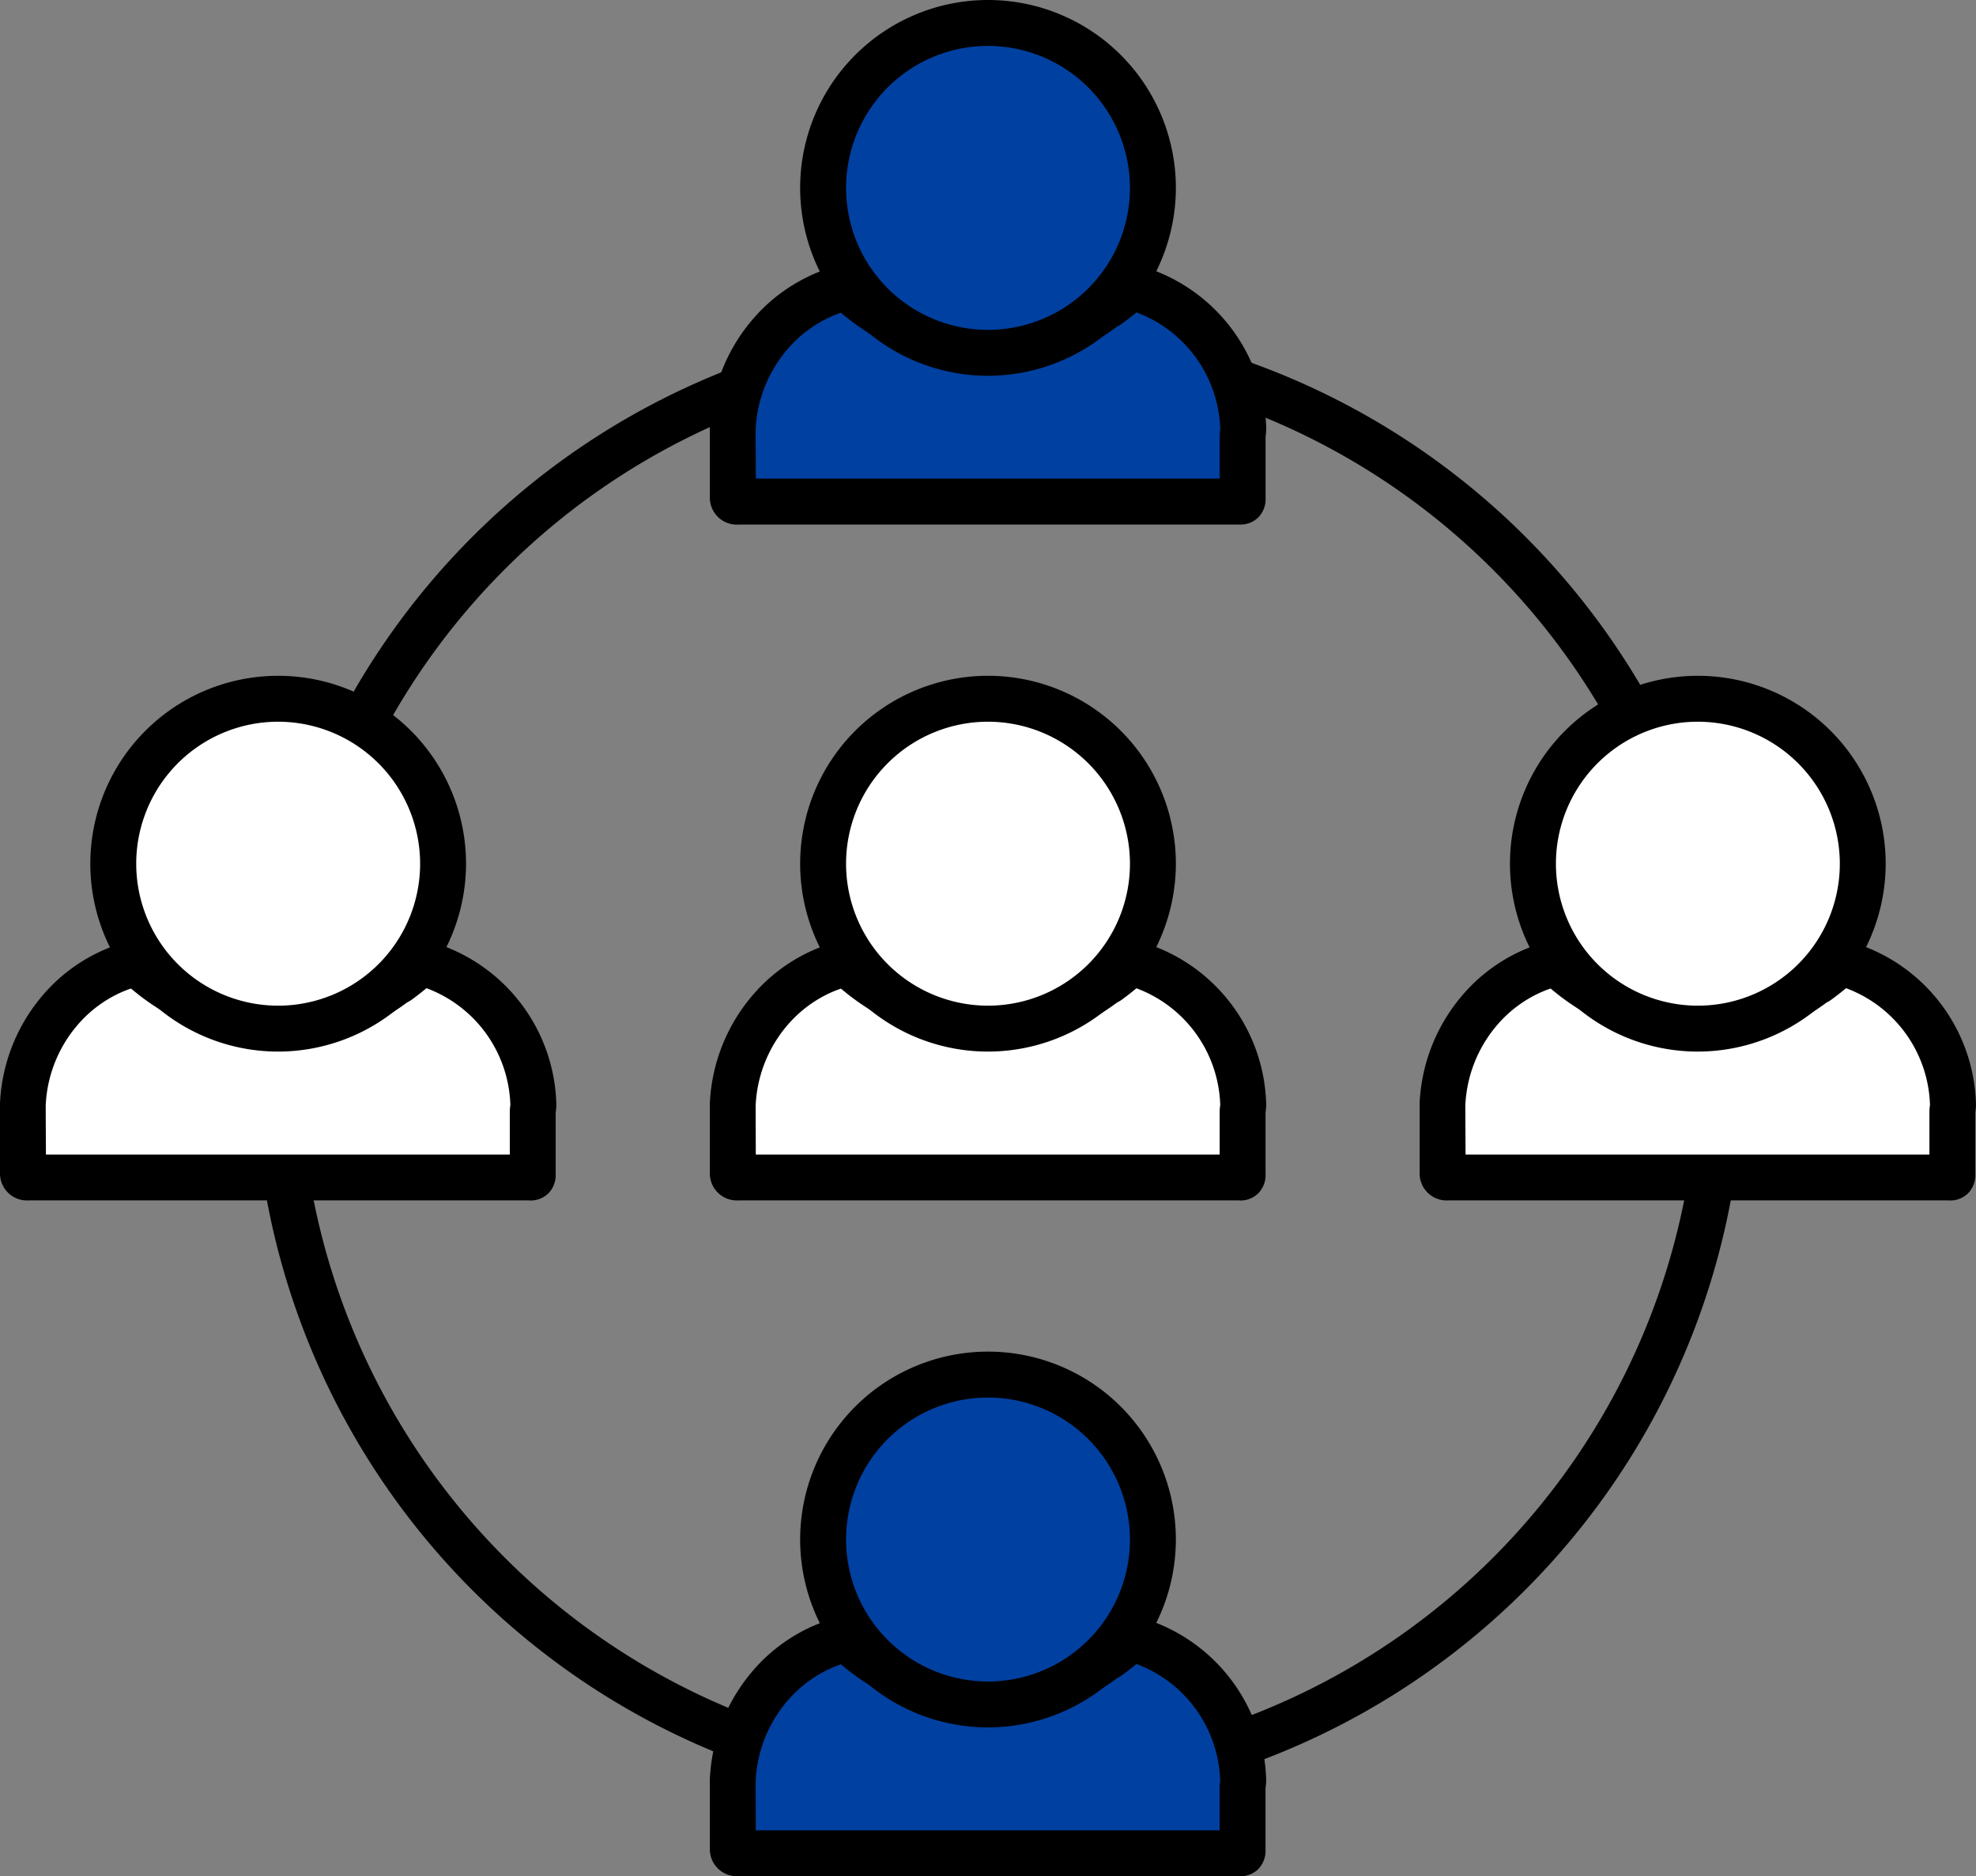 <svg xmlns="http://www.w3.org/2000/svg" xmlns:xlink="http://www.w3.org/1999/xlink" width="82.215" height="78.046" viewBox="0 0 82.215 78.046">
  <rect x="0" y="0" width="82.215" height="78.046" fill="#808080" stroke="none"/>
  <defs>
    <clipPath id="clip-path">
      <rect id="Rectangle_4124" data-name="Rectangle 4124" width="82.215" height="78.046" fill="none"/>
    </clipPath>
  </defs>
  <g id="Group_7973" data-name="Group 7973" transform="translate(0)">
    <g id="Group_7972" data-name="Group 7972" transform="translate(0)" clip-path="url(#clip-path)">
      <path id="Path_1818" data-name="Path 1818" d="M69.757,110.552a30.984,30.984,0,1,1,30.984-30.984,31.019,31.019,0,0,1-30.984,30.984m0-60.059A29.074,29.074,0,1,0,98.831,79.568,29.107,29.107,0,0,0,69.757,50.494" transform="translate(-28.195 -35.329)"/>
      <path id="Path_1819" data-name="Path 1819" d="M241.211,152.985v2.566c0,.136.007.161-.123.161H220.248c-.13,0-.244-.026-.244-.161v-2.566c0-.106-.006-.212,0-.317a6.455,6.455,0,0,1,1.69-4.07c.029-.031.056-.063.086-.094a6.146,6.146,0,0,1,1.7-1.253l.115-.056q.262-.123.537-.22l.122-.042q.246-.081.5-.141a8.522,8.522,0,0,0,.647.562,8.769,8.769,0,0,0,1.862,1.117q.187.083.377.156a8.5,8.5,0,0,0,4.761.389,1.083,1.083,0,0,1,.211-.042h.316a2.548,2.548,0,0,0,.816-.323c.107-.042.212-.136.318-.183a7.461,7.461,0,0,0,1.468-.884h0c.051,0,.1-.046.152-.084a8.813,8.813,0,0,0,.868-.721,6.252,6.252,0,0,1,4.69,5.883c0,.1-.027.217-.027.324" transform="translate(-159.979 -106.734)" fill="#fff"/>
      <path id="Path_1820" data-name="Path 1820" d="M238.543,154.123H217.7a1.121,1.121,0,0,1-1.2-1.116v-2.658c0-.091,0-.183,0-.273a7.421,7.421,0,0,1,1.941-4.669l.023-.026c.026-.028.051-.057.079-.085a7.086,7.086,0,0,1,1.962-1.445l.13-.063q.313-.146.628-.258l.144-.049c.187-.062.383-.117.581-.163a.956.956,0,0,1,.879.241c.182.175.376.343.575.5a7.816,7.816,0,0,0,1.66,1q.166.074.334.138a7.421,7.421,0,0,0,1.33.377,7.655,7.655,0,0,0,2.889-.032,1.517,1.517,0,0,1,.41-.063h.256c.043-.019.113-.056.162-.082.1-.051.2-.109.328-.16l.031-.02a1.947,1.947,0,0,1,.286-.162,6.462,6.462,0,0,0,1.278-.773.953.953,0,0,1,.189-.111,7.68,7.68,0,0,0,.746-.621.954.954,0,0,1,.877-.24,7.222,7.222,0,0,1,5.428,6.768,1.835,1.835,0,0,1-.021.348l-.005.039v2.548a1.087,1.087,0,0,1-.3.814,1.057,1.057,0,0,1-.779.3m-20.13-1.91h19.3V150.44a1.99,1.99,0,0,1,.023-.28l0-.03a5.355,5.355,0,0,0-3.491-4.834c-.165.137-.343.278-.543.426a1.4,1.4,0,0,1-.263.167,8.2,8.2,0,0,1-1.514.9l-.037.024a1.82,1.82,0,0,1-.343.186c-.054.022-.111.054-.169.085a2.076,2.076,0,0,1-1,.3h-.241l-.091.022a9.569,9.569,0,0,1-3.631.041,9.365,9.365,0,0,1-1.671-.474c-.139-.054-.28-.112-.419-.174a9.722,9.722,0,0,1-2.064-1.239c-.1-.081-.205-.165-.306-.25l-.057.019c-.151.053-.3.115-.449.184l-.082.04a5.2,5.2,0,0,0-1.449,1.066l-.073.079a5.51,5.51,0,0,0-1.439,3.469c0,.049,0,.095,0,.141l0,.13Zm19.327-2.052h0Zm-6.894-4.942-.008,0,.008,0" transform="translate(-157.434 -104.189)"/>
      <path id="Path_1821" data-name="Path 1821" d="M247.5,113.4a6.861,6.861,0,1,1-6.861-6.861A6.861,6.861,0,0,1,247.5,113.4" transform="translate(-169.996 -77.475)" fill="#fff"/>
      <path id="Path_1822" data-name="Path 1822" d="M238.092,118.674a7.816,7.816,0,1,1,7.816-7.816,7.825,7.825,0,0,1-7.816,7.816m0-13.722A5.906,5.906,0,1,0,244,110.858a5.913,5.913,0,0,0-5.906-5.906" transform="translate(-167.451 -74.93)"/>
      <path id="Path_1823" data-name="Path 1823" d="M132.961,152.985v2.566c0,.136.007.161-.123.161H112c-.13,0-.244-.026-.244-.161v-2.566c0-.106-.006-.212,0-.317a6.455,6.455,0,0,1,1.69-4.07c.029-.031.056-.063.086-.094a6.143,6.143,0,0,1,1.7-1.253l.115-.056q.262-.123.537-.22l.122-.042q.246-.081.5-.141a8.519,8.519,0,0,0,.647.562,8.769,8.769,0,0,0,1.862,1.117q.187.083.377.156a8.5,8.5,0,0,0,4.761.389,1.083,1.083,0,0,1,.211-.042h.316a2.549,2.549,0,0,0,.816-.323c.107-.042.212-.136.318-.183a7.46,7.46,0,0,0,1.468-.884h0c.051,0,.1-.046.152-.084a8.879,8.879,0,0,0,.868-.721,6.252,6.252,0,0,1,4.69,5.883c0,.1-.027.217-.027.324" transform="translate(-81.262 -106.734)" fill="#fff"/>
      <path id="Path_1824" data-name="Path 1824" d="M130.293,154.123H109.452a1.121,1.121,0,0,1-1.2-1.116v-2.658c0-.091,0-.183,0-.273a7.421,7.421,0,0,1,1.941-4.669l.023-.026c.026-.028.051-.057.079-.085a7.085,7.085,0,0,1,1.962-1.445l.13-.063q.313-.146.628-.258l.144-.049c.187-.062.383-.117.581-.163a.956.956,0,0,1,.879.241c.182.175.376.343.575.5a7.816,7.816,0,0,0,1.66,1q.166.074.334.138a7.421,7.421,0,0,0,1.33.377,7.655,7.655,0,0,0,2.889-.032,1.517,1.517,0,0,1,.41-.063h.256c.043-.019.113-.056.162-.082.1-.051.2-.109.328-.16l.031-.02a1.946,1.946,0,0,1,.286-.162,6.454,6.454,0,0,0,1.278-.773.952.952,0,0,1,.189-.111,7.679,7.679,0,0,0,.746-.621.955.955,0,0,1,.877-.24,7.222,7.222,0,0,1,5.428,6.768,1.836,1.836,0,0,1-.021.348l-.005.039v2.548a1.086,1.086,0,0,1-.3.814,1.057,1.057,0,0,1-.779.3m-20.13-1.91h19.3V150.44a1.99,1.99,0,0,1,.023-.28l0-.03A5.355,5.355,0,0,0,126,145.3c-.165.137-.343.278-.543.426a1.414,1.414,0,0,1-.264.167,8.2,8.2,0,0,1-1.514.9l-.037.024a1.819,1.819,0,0,1-.343.186c-.054.022-.111.054-.169.085a2.076,2.076,0,0,1-1,.3h-.241l-.091.022a9.569,9.569,0,0,1-3.631.041,9.365,9.365,0,0,1-1.671-.474c-.139-.054-.28-.112-.419-.174a9.723,9.723,0,0,1-2.064-1.239c-.1-.081-.205-.165-.306-.25l-.057.019c-.151.053-.3.115-.449.184l-.082.04a5.2,5.2,0,0,0-1.449,1.066l-.073.079a5.51,5.51,0,0,0-1.439,3.469c0,.049,0,.095,0,.141l0,.13Zm19.327-2.052h0Zm-6.894-4.942-.008,0,.008,0" transform="translate(-78.717 -104.189)"/>
      <path id="Path_1825" data-name="Path 1825" d="M139.247,113.4a6.861,6.861,0,1,1-6.861-6.861,6.861,6.861,0,0,1,6.861,6.861" transform="translate(-91.279 -77.475)" fill="#fff"/>
      <path id="Path_1826" data-name="Path 1826" d="M129.842,118.674a7.816,7.816,0,1,1,7.816-7.816,7.825,7.825,0,0,1-7.816,7.816m0-13.722a5.906,5.906,0,1,0,5.906,5.906,5.913,5.913,0,0,0-5.906-5.906" transform="translate(-88.734 -74.93)"/>
      <path id="Path_1827" data-name="Path 1827" d="M132.961,256.026v2.566c0,.136.007.162-.123.162H112c-.13,0-.244-.026-.244-.162v-2.566c0-.106-.006-.212,0-.317a6.455,6.455,0,0,1,1.69-4.07c.029-.031.056-.063.086-.094a6.143,6.143,0,0,1,1.7-1.253l.115-.056q.262-.123.537-.22l.122-.042q.246-.081.5-.141a8.519,8.519,0,0,0,.647.562,8.769,8.769,0,0,0,1.862,1.117q.187.083.377.156a8.5,8.5,0,0,0,4.761.388,1.083,1.083,0,0,1,.211-.042h.316a2.543,2.543,0,0,0,.816-.323c.107-.042.212-.136.318-.183a7.461,7.461,0,0,0,1.468-.885h0c.051,0,.1-.046.152-.084a8.876,8.876,0,0,0,.868-.721,6.252,6.252,0,0,1,4.69,5.883c0,.1-.027.217-.027.324" transform="translate(-81.262 -181.663)" fill="#0040a1"/>
      <path id="Path_1828" data-name="Path 1828" d="M130.293,257.164H109.452a1.121,1.121,0,0,1-1.2-1.116V253.39c0-.092,0-.183,0-.273a7.421,7.421,0,0,1,1.941-4.669l.025-.028c.025-.028.05-.055.077-.083a7.088,7.088,0,0,1,1.962-1.445l.13-.063q.313-.146.628-.258l.144-.049c.187-.062.384-.117.581-.163a.954.954,0,0,1,.878.241,7.557,7.557,0,0,0,.575.5,7.822,7.822,0,0,0,1.66,1c.11.049.222.1.334.139a7.423,7.423,0,0,0,1.329.377,7.638,7.638,0,0,0,2.889-.032,1.529,1.529,0,0,1,.41-.063h.256c.043-.019.113-.056.162-.082.1-.051.2-.109.328-.16l.03-.02a1.951,1.951,0,0,1,.288-.163,6.458,6.458,0,0,0,1.278-.773.955.955,0,0,1,.19-.112,7.647,7.647,0,0,0,.745-.62.955.955,0,0,1,.877-.241,7.222,7.222,0,0,1,5.428,6.768,1.832,1.832,0,0,1-.021.348l-.005.039v2.548a1.087,1.087,0,0,1-.3.814,1.058,1.058,0,0,1-.779.3m-20.13-1.91h19.3v-1.772a1.986,1.986,0,0,1,.023-.28l0-.03A5.355,5.355,0,0,0,126,248.337c-.164.138-.343.278-.543.426a1.416,1.416,0,0,1-.264.167,8.2,8.2,0,0,1-1.514.9l-.037.024a1.823,1.823,0,0,1-.343.186,1.852,1.852,0,0,0-.17.085,2.074,2.074,0,0,1-1,.3h-.241l-.091.022a9.56,9.56,0,0,1-3.631.041,9.372,9.372,0,0,1-1.671-.474c-.139-.054-.279-.112-.418-.173a9.724,9.724,0,0,1-2.065-1.239q-.155-.122-.306-.25l-.057.019c-.151.053-.3.115-.449.184l-.082.04a5.208,5.208,0,0,0-1.45,1.066l-.074.081a5.508,5.508,0,0,0-1.437,3.468c0,.048,0,.094,0,.141l0,.131ZM129.49,253.2h0Zm-5.835-3.366h0M122.6,248.26l-.008,0,.008,0" transform="translate(-78.717 -179.118)"/>
      <path id="Path_1829" data-name="Path 1829" d="M139.247,216.445a6.861,6.861,0,1,1-6.861-6.861,6.861,6.861,0,0,1,6.861,6.861" transform="translate(-91.279 -152.405)" fill="#0040a1"/>
      <path id="Path_1830" data-name="Path 1830" d="M129.842,221.716a7.816,7.816,0,1,1,7.816-7.816,7.825,7.825,0,0,1-7.816,7.816m0-13.722a5.906,5.906,0,1,0,5.906,5.906,5.913,5.913,0,0,0-5.906-5.906" transform="translate(-88.734 -149.859)"/>
      <path id="Path_1831" data-name="Path 1831" d="M132.961,49.943v2.566c0,.136.007.162-.123.162H112c-.13,0-.244-.026-.244-.162V49.943c0-.106-.006-.212,0-.317a6.455,6.455,0,0,1,1.69-4.07c.029-.031.056-.063.086-.094a6.143,6.143,0,0,1,1.7-1.253l.115-.056q.262-.123.537-.22l.122-.042q.246-.081.5-.141a8.52,8.52,0,0,0,.647.562,8.769,8.769,0,0,0,1.862,1.117q.187.083.377.156a8.5,8.5,0,0,0,4.761.389,1.082,1.082,0,0,1,.211-.042h.316a2.543,2.543,0,0,0,.816-.323c.107-.042.212-.136.318-.183a7.461,7.461,0,0,0,1.468-.884h0c.051,0,.1-.046.152-.084a8.879,8.879,0,0,0,.868-.721,6.252,6.252,0,0,1,4.69,5.883c0,.1-.027.217-.027.324" transform="translate(-81.262 -31.805)" fill="#0040a1"/>
      <path id="Path_1832" data-name="Path 1832" d="M130.293,51.081H109.452a1.121,1.121,0,0,1-1.2-1.116V47.306c0-.092,0-.183,0-.273a7.421,7.421,0,0,1,1.941-4.669l.023-.026c.026-.029.051-.057.079-.085a7.089,7.089,0,0,1,1.961-1.445l.132-.064c.2-.1.413-.182.625-.257l.144-.049c.186-.062.382-.117.581-.163a.957.957,0,0,1,.879.241,7.56,7.56,0,0,0,.575.5,7.823,7.823,0,0,0,1.66,1q.167.074.334.139a7.438,7.438,0,0,0,1.329.377,7.656,7.656,0,0,0,2.889-.032,1.525,1.525,0,0,1,.41-.063h.256c.043-.019.113-.056.162-.082.1-.051.2-.109.328-.16l.031-.02a1.92,1.92,0,0,1,.287-.162,6.455,6.455,0,0,0,1.278-.773.937.937,0,0,1,.19-.112,7.7,7.7,0,0,0,.745-.62.954.954,0,0,1,.877-.241A7.222,7.222,0,0,1,131.4,47.03a1.835,1.835,0,0,1-.021.348l-.005.039v2.548a1.086,1.086,0,0,1-.3.814,1.057,1.057,0,0,1-.779.3m-20.13-1.91h19.3V47.4a1.985,1.985,0,0,1,.023-.28l0-.03A5.355,5.355,0,0,0,126,42.254c-.165.138-.343.278-.543.426a1.381,1.381,0,0,1-.264.167,8.189,8.189,0,0,1-1.514.9l-.037.024a1.845,1.845,0,0,1-.343.186c-.054.022-.111.054-.17.085a2.074,2.074,0,0,1-1,.3h-.241l-.091.022a9.562,9.562,0,0,1-3.63.041,9.363,9.363,0,0,1-1.672-.474c-.14-.054-.28-.112-.42-.174a9.728,9.728,0,0,1-2.063-1.238q-.155-.122-.306-.25l-.06.02c-.149.053-.3.115-.446.184l-.085.041a5.193,5.193,0,0,0-1.447,1.065l-.073.079a5.509,5.509,0,0,0-1.439,3.469c0,.049,0,.095,0,.141l0,.13Zm19.327-2.052v0ZM122.6,42.177l-.007,0,.007,0" transform="translate(-78.717 -29.259)"/>
      <path id="Path_1833" data-name="Path 1833" d="M139.247,10.361A6.861,6.861,0,1,1,132.386,3.5a6.861,6.861,0,0,1,6.861,6.861" transform="translate(-91.279 -2.545)" fill="#0040a1"/>
      <path id="Path_1834" data-name="Path 1834" d="M129.842,15.632a7.816,7.816,0,1,1,7.816-7.816,7.825,7.825,0,0,1-7.816,7.816m0-13.722a5.906,5.906,0,1,0,5.906,5.906,5.913,5.913,0,0,0-5.906-5.906" transform="translate(-88.734)"/>
      <path id="Path_1835" data-name="Path 1835" d="M24.711,152.985v2.566c0,.136.007.161-.123.161H3.748c-.13,0-.244-.026-.244-.161v-2.566c0-.106-.006-.212,0-.317a6.455,6.455,0,0,1,1.69-4.07c.029-.031.056-.063.086-.094a6.145,6.145,0,0,1,1.7-1.253l.115-.056q.262-.123.537-.22l.122-.042q.246-.081.5-.141a8.518,8.518,0,0,0,.647.562,8.769,8.769,0,0,0,1.862,1.117q.187.083.377.156a8.5,8.5,0,0,0,4.761.389,1.083,1.083,0,0,1,.211-.042h.316a2.546,2.546,0,0,0,.816-.323c.107-.042.212-.136.318-.183a7.46,7.46,0,0,0,1.468-.884h0c.051,0,.1-.046.152-.084a8.879,8.879,0,0,0,.868-.721,6.252,6.252,0,0,1,4.69,5.883c0,.1-.027.217-.027.324" transform="translate(-2.545 -106.734)" fill="#fff"/>
      <path id="Path_1836" data-name="Path 1836" d="M22.043,154.123H1.2A1.121,1.121,0,0,1,0,153.007v-2.658c0-.091,0-.183,0-.273a7.421,7.421,0,0,1,1.941-4.669l.023-.026c.026-.028.051-.057.079-.085a7.085,7.085,0,0,1,1.962-1.445l.13-.063q.313-.146.628-.258l.144-.049c.187-.062.383-.117.581-.163a.956.956,0,0,1,.879.241c.182.175.376.343.575.5a7.816,7.816,0,0,0,1.66,1q.166.074.334.138a7.421,7.421,0,0,0,1.33.377,7.655,7.655,0,0,0,2.889-.032,1.516,1.516,0,0,1,.41-.063h.256c.043-.019.113-.056.162-.082.1-.051.2-.109.328-.16l.031-.02a1.946,1.946,0,0,1,.286-.162,6.454,6.454,0,0,0,1.278-.773.952.952,0,0,1,.189-.111,7.68,7.68,0,0,0,.746-.621.954.954,0,0,1,.877-.24,7.222,7.222,0,0,1,5.428,6.768,1.837,1.837,0,0,1-.021.348l-.005.039v2.548a1.086,1.086,0,0,1-.3.814,1.057,1.057,0,0,1-.779.3m-20.13-1.91h19.3V150.44a1.99,1.99,0,0,1,.023-.28l0-.03a5.355,5.355,0,0,0-3.49-4.834c-.165.137-.343.278-.543.426a1.414,1.414,0,0,1-.264.167,8.2,8.2,0,0,1-1.514.9l-.037.024a1.819,1.819,0,0,1-.343.186c-.054.022-.111.054-.169.085a2.076,2.076,0,0,1-1,.3h-.241l-.091.022a9.569,9.569,0,0,1-3.631.041,9.365,9.365,0,0,1-1.671-.474c-.139-.054-.28-.112-.419-.174a9.722,9.722,0,0,1-2.064-1.239c-.1-.081-.205-.165-.306-.25l-.057.019c-.151.053-.3.115-.449.184l-.082.04a5.2,5.2,0,0,0-1.449,1.066l-.073.079a5.51,5.51,0,0,0-1.439,3.469c0,.049,0,.095,0,.141l0,.13Zm19.327-2.052h0Zm-6.894-4.942-.008,0,.008,0" transform="translate(0 -104.189)"/>
      <path id="Path_1837" data-name="Path 1837" d="M31,113.4a6.861,6.861,0,1,1-6.861-6.861A6.861,6.861,0,0,1,31,113.4" transform="translate(-12.562 -77.475)" fill="#fff"/>
      <path id="Path_1838" data-name="Path 1838" d="M21.592,118.674a7.816,7.816,0,1,1,7.816-7.816,7.825,7.825,0,0,1-7.816,7.816m0-13.722a5.906,5.906,0,1,0,5.906,5.906,5.913,5.913,0,0,0-5.906-5.906" transform="translate(-10.018 -74.93)"/>
    </g>
  </g>
</svg>
